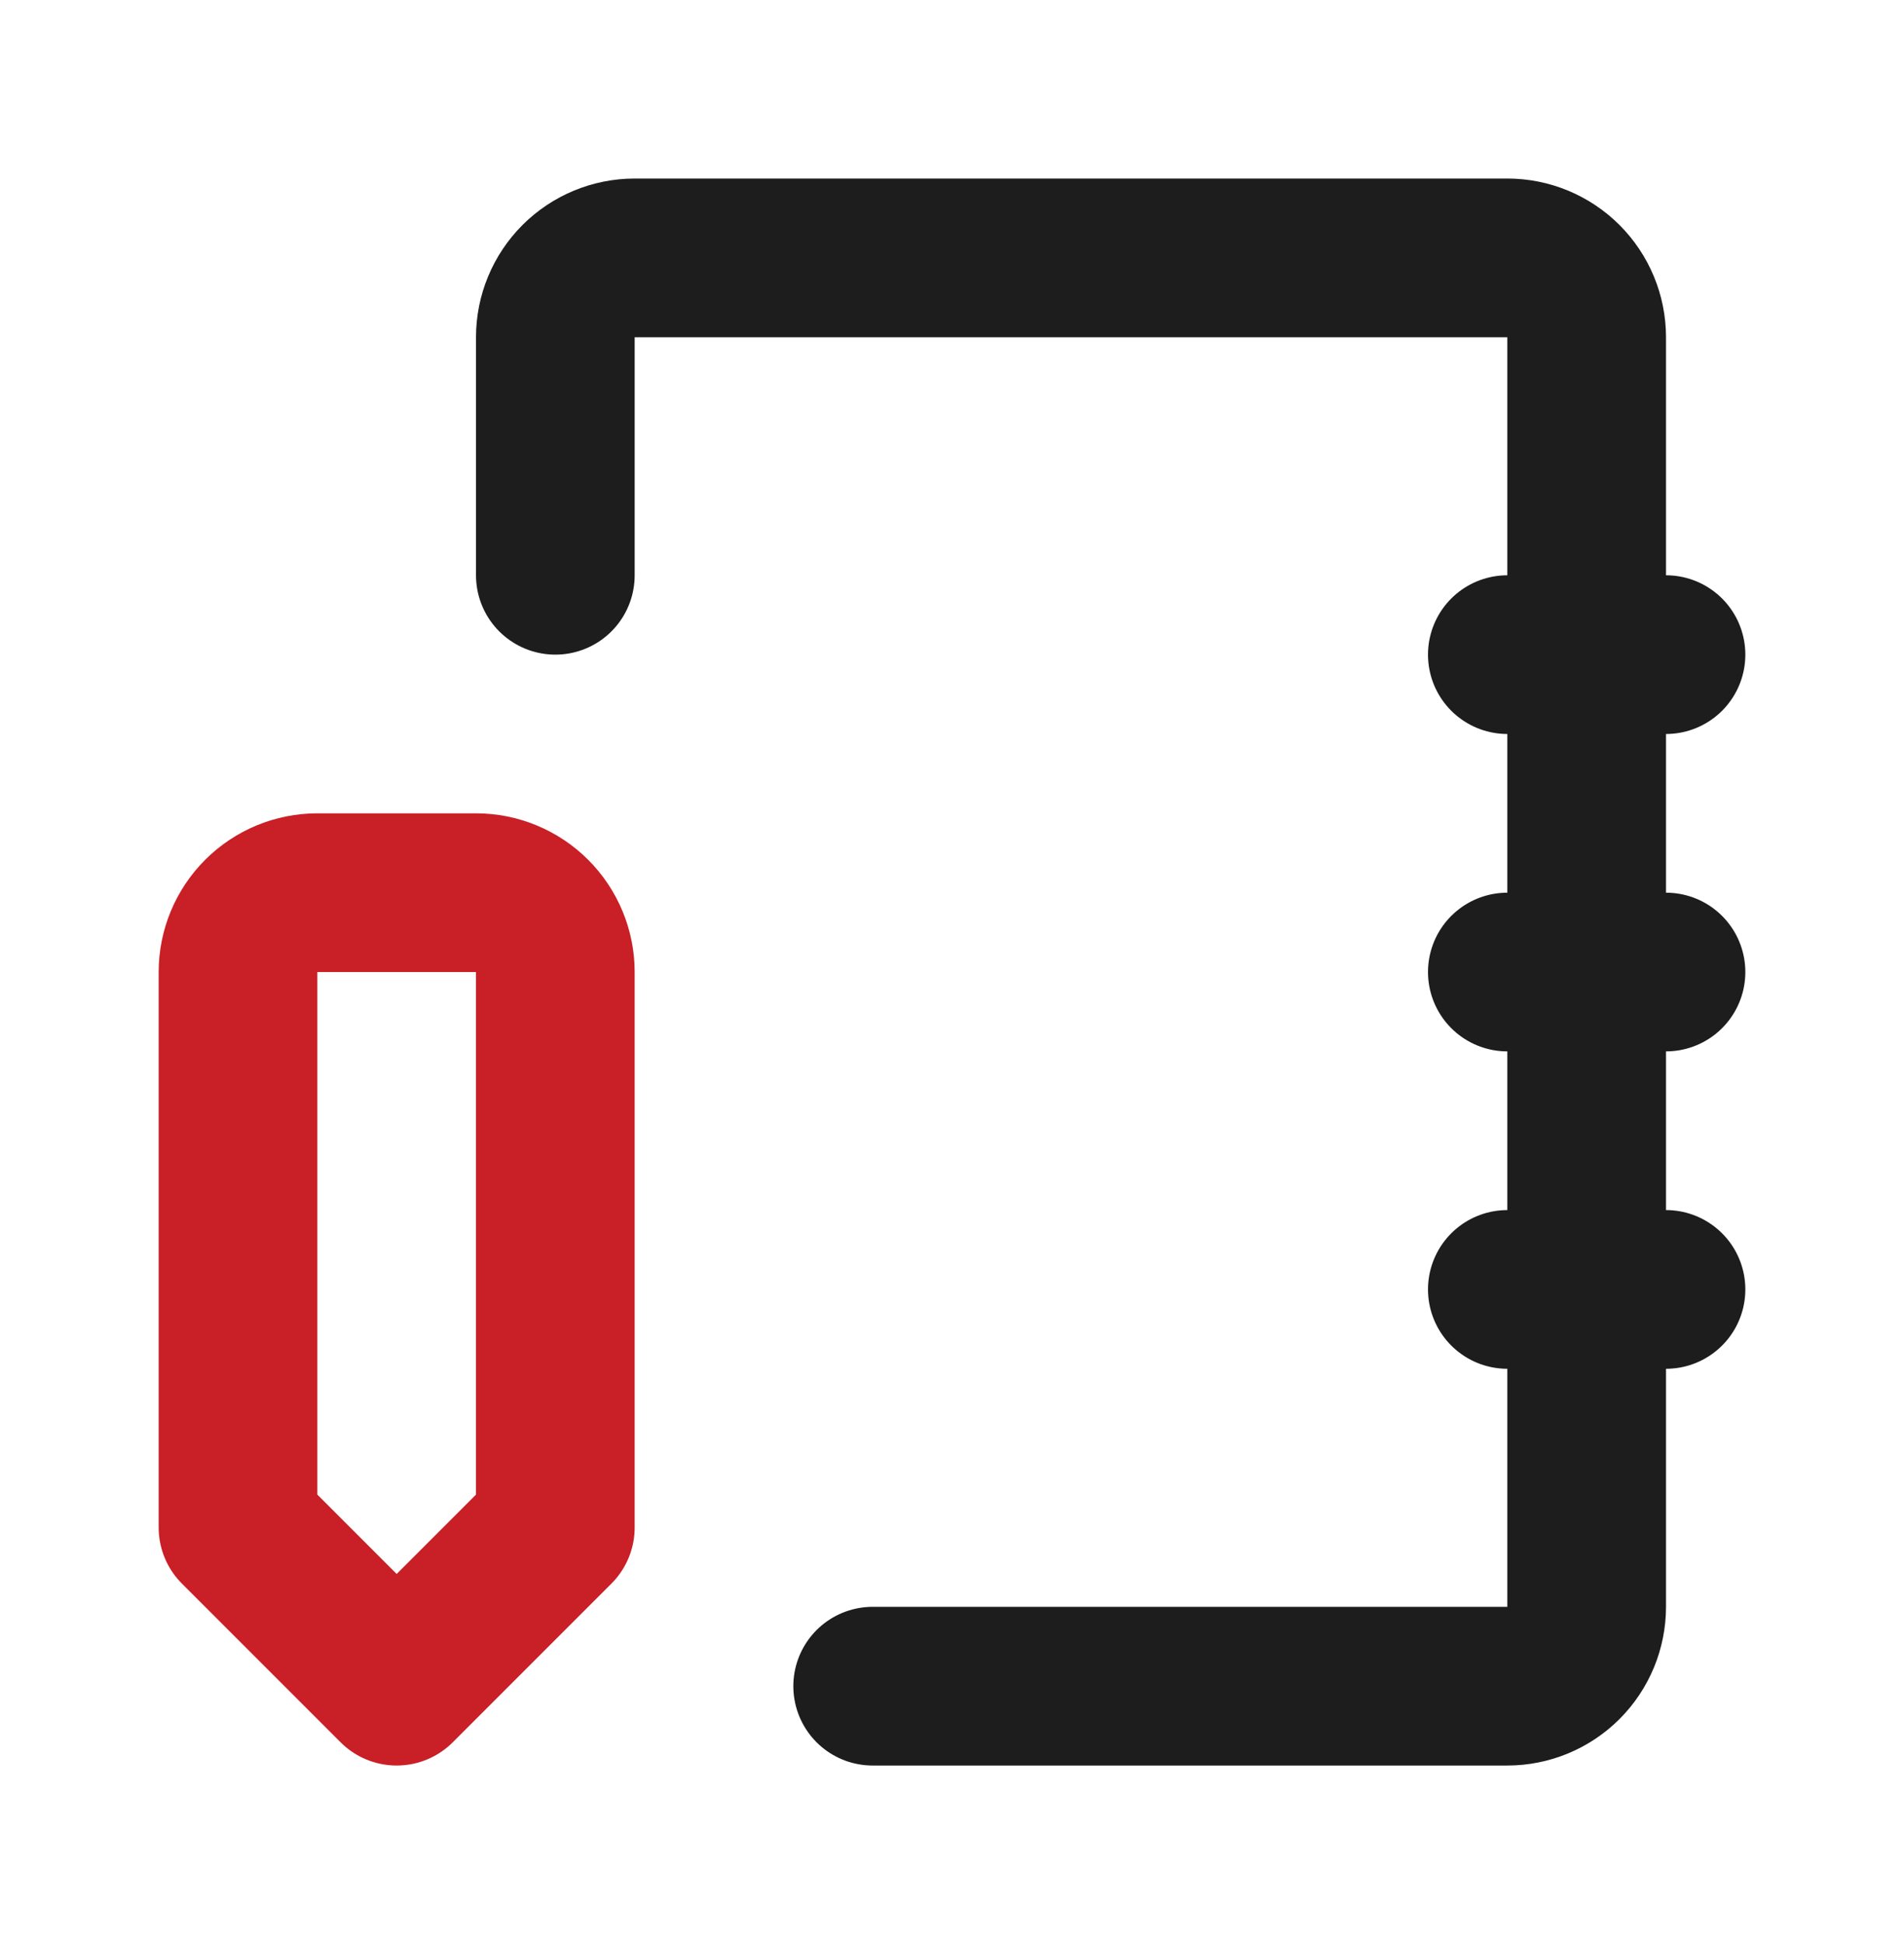 <svg width="48" height="49" viewBox="0 0 48 49" fill="none" xmlns="http://www.w3.org/2000/svg">
<g id="agenda left">
<path id="secondary" d="M14 24.5V38.5L10 42.5L6 38.5V24.5C6 23.97 6.211 23.461 6.586 23.086C6.961 22.711 7.47 22.5 8 22.5H12C12.53 22.5 13.039 22.711 13.414 23.086C13.789 23.461 14 23.97 14 24.5Z" stroke="#C91F26" stroke-width="4" stroke-linecap="round" stroke-linejoin="round"/>
<path id="primary" d="M42 32.5H38M42 16.5H38H42ZM42 24.5H38H42Z" stroke="#1D1D1D" stroke-width="4" stroke-linecap="round" stroke-linejoin="round"/>
<path id="primary_2" d="M22 42.5H38C38.53 42.5 39.039 42.289 39.414 41.914C39.789 41.539 40 41.03 40 40.5V8.5C40 7.97 39.789 7.461 39.414 7.086C39.039 6.711 38.53 6.5 38 6.5H16C15.47 6.5 14.961 6.711 14.586 7.086C14.211 7.461 14 7.97 14 8.5V14.5" stroke="#1D1D1D" stroke-width="4" stroke-linecap="round" stroke-linejoin="round"/>
</g>
</svg>
